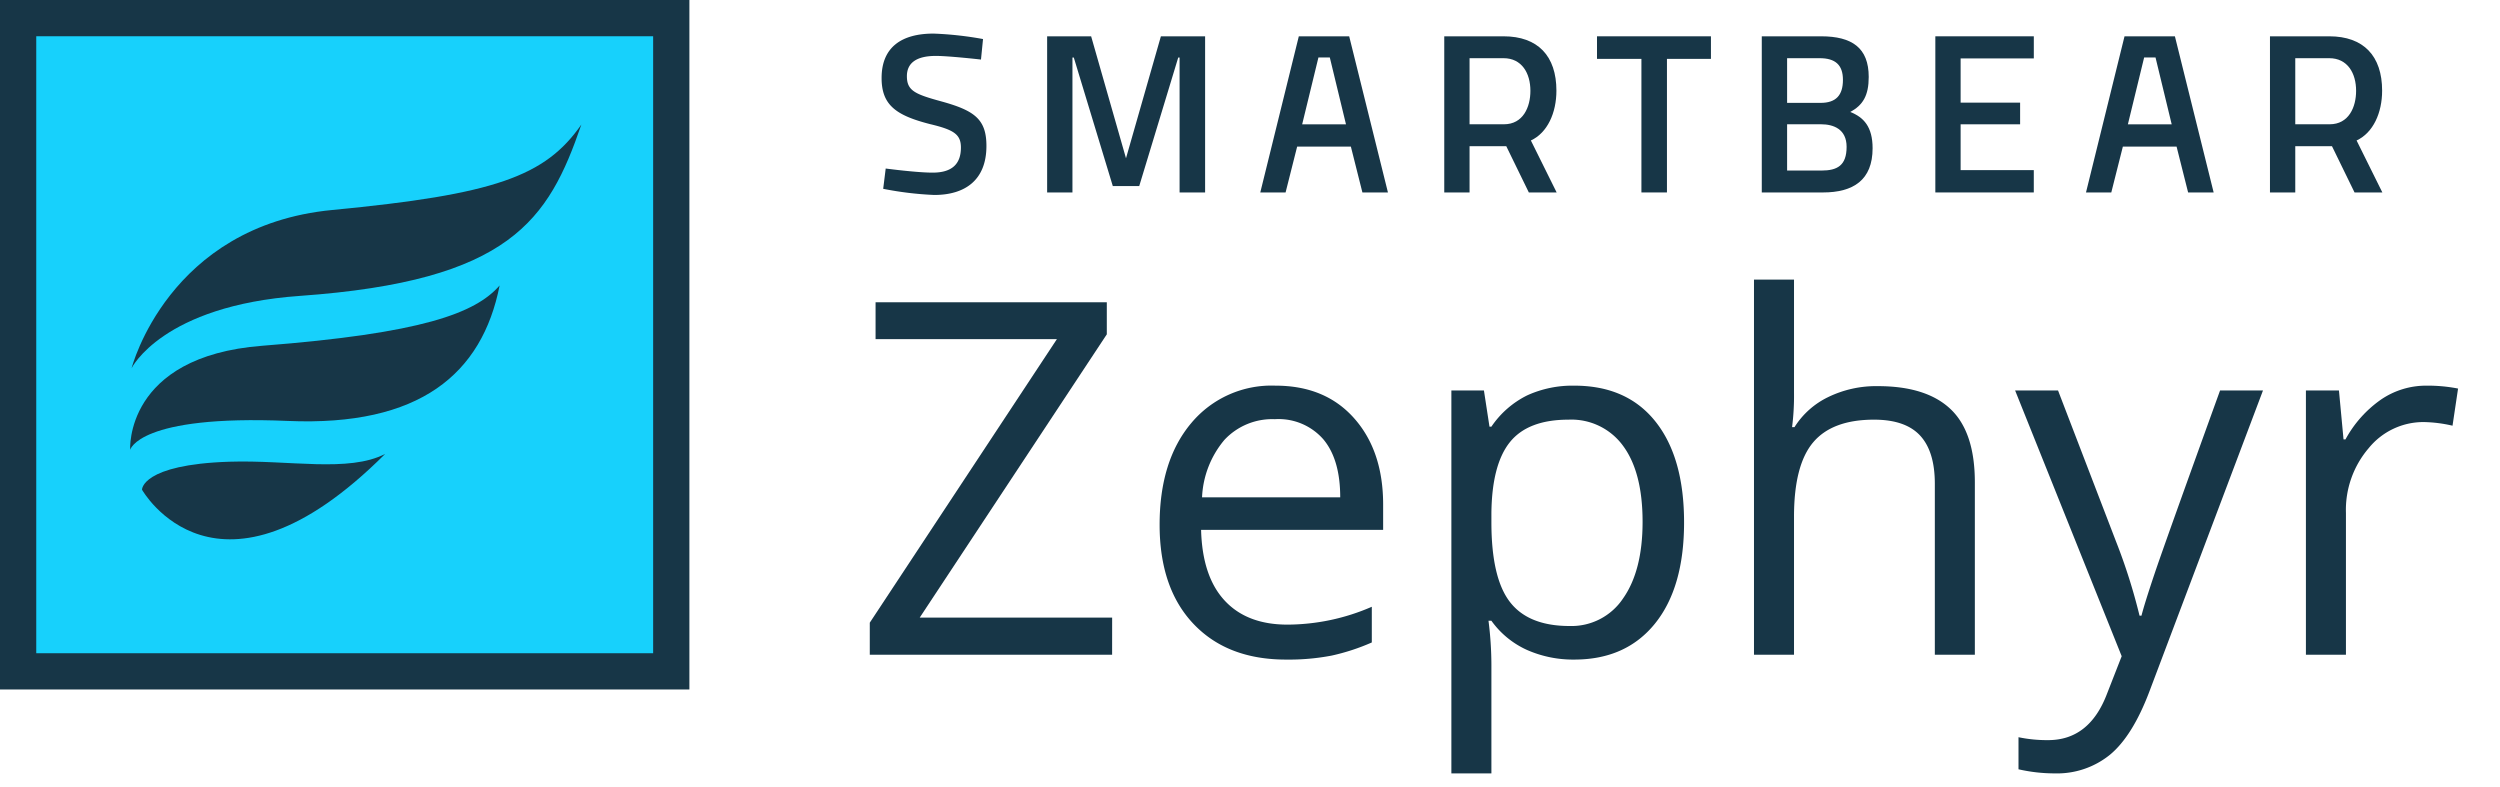 <svg id="Layer_1" data-name="Layer 1" xmlns="http://www.w3.org/2000/svg" viewBox="0 0 344.255 108.389"><defs><style>.cls-1{fill:#173647;}.cls-2{fill:#17d1fc;}</style></defs><path class="cls-1" d="M135.083,8.2s-4.4-.5-6.215-.5c-2.637,0-3.987.942-3.987,2.793,0,2.009,1.13,2.48,4.8,3.485,4.52,1.255,6.152,2.448,6.152,6.12,0,4.709-2.95,6.749-7.188,6.749A45.733,45.733,0,0,1,121.617,26l.346-2.794s4.237.566,6.466.566c2.667,0,3.891-1.193,3.891-3.453,0-1.821-.973-2.449-4.269-3.233-4.645-1.193-6.654-2.606-6.654-6.34,0-4.333,2.857-6.121,7.157-6.121a47.7,47.7,0,0,1,6.811.752Z"/><path class="cls-1" d="M144.193,5h6.059l4.8,16.793L159.857,5h6.089V26.5h-3.515V7.919h-.185l-5.371,17.7h-3.641l-5.371-17.7h-.185V26.5h-3.485Z"/><path class="cls-1" d="M219.91,5H235.6V8.107h-6.058V26.5h-3.515V8.107H219.91Z"/><path class="cls-1" d="M250.766,5c4.269,0,6.56,1.6,6.56,5.587,0,2.606-.816,3.892-2.542,4.834,1.851.722,3.076,2.04,3.076,4.991,0,4.395-2.668,6.089-6.843,6.089H242.6V5Zm-4.678,3.013v6.153H250.7c2.135,0,3.076-1.067,3.076-3.171,0-2.071-1.067-2.982-3.2-2.982Zm0,9.1v6.372h4.741c2.165,0,3.452-.691,3.452-3.266,0-2.448-1.821-3.106-3.515-3.106Z"/><path class="cls-1" d="M266.5,5h13.56V8.045H269.981v6.089h8.193v2.983h-8.193v6.309h10.076V26.5H266.5Z"/><path class="cls-1" d="M292.551,5h6.937l5.336,21.5h-3.516l-1.587-6.309h-7.4L290.73,26.5h-3.484Zm.463,12.117h6.032l-2.226-9.2h-1.569Z"/><path class="cls-1" d="M316.063,20.129V26.5h-3.484V5h8.162c4.739,0,7.282,2.716,7.282,7.486,0,3.045-1.225,5.792-3.516,6.859l3.548,7.156h-3.83l-3.108-6.372Zm4.678-12.116h-4.678v9.1H320.8c2.636,0,3.64-2.371,3.64-4.6C324.444,10.069,323.252,8.013,320.741,8.013Z"/><path class="cls-1" d="M178.849,5h6.937l5.336,21.5h-3.516l-1.587-6.309h-7.4L177.028,26.5h-3.484Zm.463,12.117h6.032l-2.226-9.2h-1.569Z"/><path class="cls-1" d="M202.361,20.129V26.5h-3.484V5h8.162c4.739,0,7.282,2.716,7.282,7.486,0,3.045-1.225,5.792-3.516,6.859l3.548,7.156h-3.83l-3.108-6.372Zm4.678-12.116h-4.678v9.1H207.1c2.636,0,3.64-2.371,3.64-4.6C210.742,10.069,209.55,8.013,207.039,8.013Z"/><rect class="cls-2" x="2.496" y="2.496" width="89.939" height="89.952"/><path class="cls-1" d="M89.939,4.992v84.96H4.992V4.992H89.939M94.931,0H0V94.943H94.931V0Z"/><path class="cls-1" d="M18.125,50.691s5.009-19.606,27.631-21.776c22.367-2.145,29.318-4.6,34.3-11.768C75.537,30.3,70.281,38.683,41.3,40.744,22.348,42.092,18.125,50.691,18.125,50.691Z"/><path class="cls-1" d="M53.035,62.505c-5.045,2.6-13.209.806-21.465,1.075-12.1.393-12.016,3.851-12.016,3.851S29.827,85.7,53.035,62.505Z"/><path class="cls-1" d="M17.924,61.948S17.112,49.1,36.087,47.614C58.125,45.9,65.464,43.141,68.8,39.308c-2.413,12.2-11.016,19.434-29.154,18.656C19.051,57.079,17.924,61.948,17.924,61.948Z"/><path class="cls-1" d="M153.141,90.161h-33.37V85.745L145.537,46.7H120.568v-5.08H152.41v4.416L126.645,85.048h26.5Z"/><path class="cls-1" d="M177.08,90.825q-8.069,0-12.732-4.914t-4.666-13.647q0-8.8,4.334-13.978a14.391,14.391,0,0,1,11.636-5.18q6.841,0,10.825,4.5t3.984,11.871v3.487H165.393q.166,6.407,3.238,9.728t8.648,3.32A29.309,29.309,0,0,0,188.9,83.553v4.915a29.227,29.227,0,0,1-5.527,1.808A31.09,31.09,0,0,1,177.08,90.825Zm-1.494-33.1a8.995,8.995,0,0,0-6.988,2.856,13.158,13.158,0,0,0-3.073,7.9h19.026q0-5.212-2.324-7.986A8.181,8.181,0,0,0,175.586,57.721Z"/><path class="cls-1" d="M216.791,90.825a15.731,15.731,0,0,1-6.49-1.313,12.2,12.2,0,0,1-4.932-4.033h-.4a48.925,48.925,0,0,1,.4,6.043V106.5h-5.512V53.77h4.483l.764,4.981h.265a12.805,12.805,0,0,1,4.947-4.317,15.042,15.042,0,0,1,6.475-1.328q7.239,0,11.174,4.947T231.9,71.932q0,8.966-4,13.928T216.791,90.825Zm-.8-33.037q-5.578,0-8.068,3.088T205.369,70.7v1.228q0,7.671,2.557,10.973t8.2,3.3a8.535,8.535,0,0,0,7.389-3.819q2.672-3.819,2.672-10.525,0-6.807-2.672-10.443A8.794,8.794,0,0,0,215.994,57.788Z"/><path class="cls-1" d="M266.43,90.161V66.62q0-4.451-2.026-6.641t-6.341-2.191q-5.746,0-8.383,3.121t-2.641,10.226V90.161h-5.512V38.5h5.512V54.135a33.937,33.937,0,0,1-.266,4.682h.332a11.242,11.242,0,0,1,4.633-4.135,15.063,15.063,0,0,1,6.856-1.509q6.674,0,10.011,3.17t3.336,10.078v23.74Z"/><path class="cls-1" d="M277.486,53.77h5.91l7.969,20.752a78.9,78.9,0,0,1,3.254,10.26h.266q.431-1.693,1.81-5.8t9.014-25.217h5.91L295.98,95.208q-2.322,6.139-5.427,8.715a11.555,11.555,0,0,1-7.621,2.574,22.263,22.263,0,0,1-4.981-.565v-4.416a19.178,19.178,0,0,0,4.084.4q5.677,0,8.1-6.375l2.025-5.18Z"/><path class="cls-1" d="M334.131,53.106a21.531,21.531,0,0,1,4.349.4l-.763,5.113a18.788,18.788,0,0,0-3.985-.5,9.7,9.7,0,0,0-7.552,3.586,13.072,13.072,0,0,0-3.139,8.931V90.161h-5.512V53.77h4.549l.631,6.74h.266a15.964,15.964,0,0,1,4.88-5.478A10.994,10.994,0,0,1,334.131,53.106Z"/></svg>